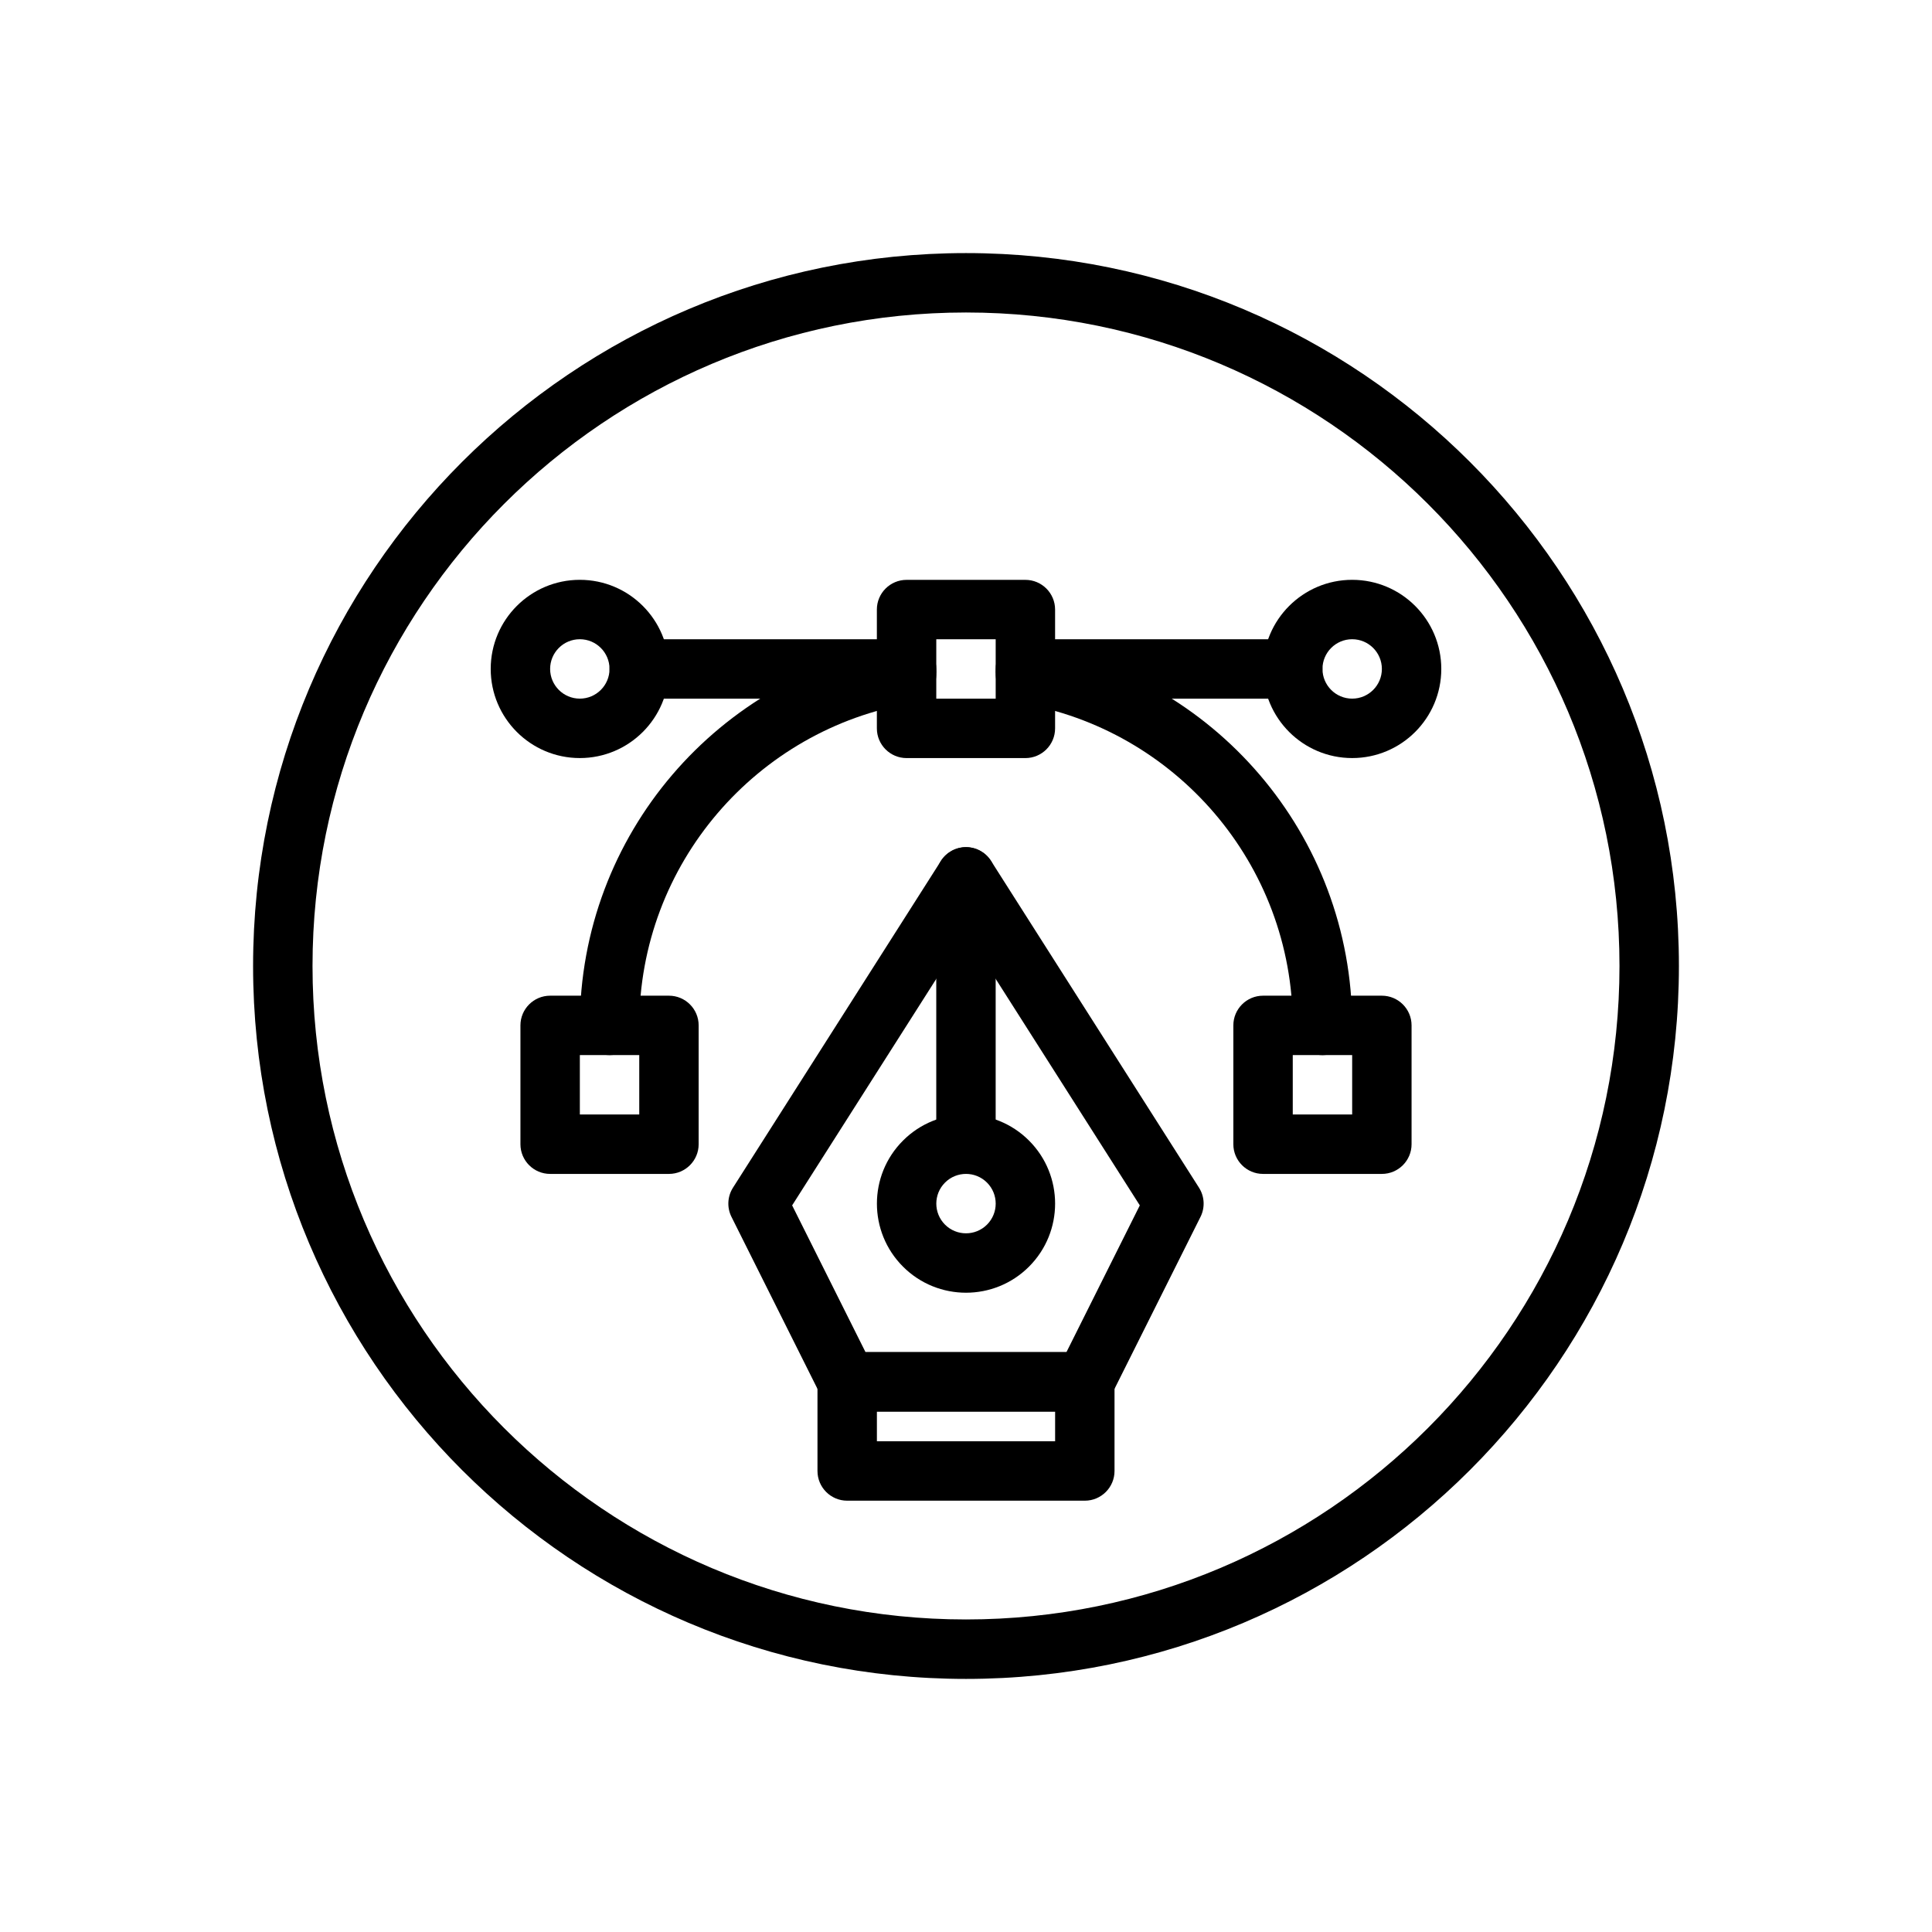 <?xml version="1.0" encoding="UTF-8"?>
<!-- Uploaded to: SVG Find, www.svgfind.com, Generator: SVG Find Mixer Tools -->
<svg fill="#000000" width="800px" height="800px" version="1.1" viewBox="144 144 512 512" xmlns="http://www.w3.org/2000/svg">
 <g fill-rule="evenodd">
  <path d="m400 211.07c-104.27 0-188.93 84.656-188.93 188.93s84.656 188.93 188.93 188.93 188.93-84.656 188.93-188.93-84.656-188.93-188.93-188.93zm0 15.742c95.582 0 173.18 77.602 173.18 173.18 0 95.582-77.602 173.18-173.18 173.18s-173.18-77.602-173.18-173.18c0-95.582 77.602-173.18 173.18-173.18z"/>
  <path d="m406.64 372.16c-1.449-2.273-3.953-3.652-6.644-3.652s-5.195 1.379-6.644 3.652l-55.105 86.586c-1.48 2.332-1.637 5.273-0.395 7.746l23.617 47.23c1.332 2.668 4.055 4.352 7.039 4.352h62.977c2.984 0 5.707-1.684 7.039-4.352l23.617-47.23c1.242-2.473 1.086-5.414-0.395-7.746zm-6.644 18.887 46.066 72.391-19.445 38.895h-53.246l-19.445-38.895 46.066-72.391z"/>
  <path d="m392.12 376.38v70.848c0 4.344 3.527 7.871 7.871 7.871s7.871-3.527 7.871-7.871v-70.848c0-4.344-3.527-7.871-7.871-7.871s-7.871 3.527-7.871 7.871z"/>
  <path d="m416.7 479.67c9.219-9.219 9.219-24.184 0-33.402-9.211-9.219-24.184-9.219-33.395 0-9.219 9.219-9.219 24.184 0 33.402 9.211 9.219 24.184 9.219 33.395 0zm-11.133-11.133c-3.07 3.07-8.062 3.07-11.133 0-3.07-3.078-3.07-8.062 0-11.133 3.07-3.078 8.062-3.078 11.133 0 3.07 3.07 3.07 8.055 0 11.133z"/>
  <path d="m439.36 510.21c0-4.344-3.527-7.871-7.871-7.871h-62.977c-4.344 0-7.871 3.527-7.871 7.871v23.617c0 4.344 3.527 7.871 7.871 7.871h62.977c4.344 0 7.871-3.527 7.871-7.871zm-15.742 7.871v7.871h-47.23v-7.871z"/>
  <path d="m313.41 415.74c0-42.871 31.219-78.516 72.156-85.395 4.281-0.715 7.18-4.777 6.453-9.07-0.715-4.281-4.777-7.172-9.07-6.453-48.375 8.133-85.285 50.246-85.285 100.92 0 4.344 3.527 7.871 7.871 7.871s7.871-3.527 7.871-7.871z"/>
  <path d="m414.44 330.35c40.934 6.879 72.156 42.523 72.156 85.395 0 4.344 3.527 7.871 7.871 7.871s7.871-3.527 7.871-7.871c0-50.672-36.91-92.789-85.285-100.92-4.289-0.715-8.352 2.172-9.07 6.453-0.723 4.289 2.172 8.352 6.453 9.07z"/>
  <path d="m313.41 329.15h70.848c4.344 0 7.871-3.527 7.871-7.871s-3.527-7.871-7.871-7.871h-70.848c-4.344 0-7.871 3.527-7.871 7.871s3.527 7.871 7.871 7.871z"/>
  <path d="m415.74 329.15h70.848c4.344 0 7.871-3.527 7.871-7.871s-3.527-7.871-7.871-7.871h-70.848c-4.344 0-7.871 3.527-7.871 7.871s3.527 7.871 7.871 7.871z"/>
  <path d="m329.15 415.74c0-4.344-3.527-7.871-7.871-7.871h-31.488c-4.344 0-7.871 3.527-7.871 7.871v31.488c0 4.344 3.527 7.871 7.871 7.871h31.488c4.344 0 7.871-3.527 7.871-7.871zm-15.742 7.871v15.742h-15.742v-15.742z"/>
  <path d="m423.61 305.54c0-4.344-3.527-7.871-7.871-7.871h-31.488c-4.344 0-7.871 3.527-7.871 7.871v31.488c0 4.344 3.527 7.871 7.871 7.871h31.488c4.344 0 7.871-3.527 7.871-7.871zm-15.742 7.871v15.742h-15.742v-15.742z"/>
  <path d="m502.34 297.66c-13.035 0-23.617 10.578-23.617 23.617 0 13.035 10.578 23.617 23.617 23.617 13.035 0 23.617-10.578 23.617-23.617 0-13.035-10.578-23.617-23.617-23.617zm0 15.742c4.344 0 7.871 3.527 7.871 7.871s-3.527 7.871-7.871 7.871-7.871-3.527-7.871-7.871 3.527-7.871 7.871-7.871z"/>
  <path d="m297.66 297.66c-13.035 0-23.617 10.578-23.617 23.617 0 13.035 10.578 23.617 23.617 23.617 13.035 0 23.617-10.578 23.617-23.617 0-13.035-10.578-23.617-23.617-23.617zm0 15.742c4.344 0 7.871 3.527 7.871 7.871s-3.527 7.871-7.871 7.871-7.871-3.527-7.871-7.871 3.527-7.871 7.871-7.871z"/>
  <path d="m518.08 415.74c0-4.344-3.527-7.871-7.871-7.871h-31.488c-4.344 0-7.871 3.527-7.871 7.871v31.488c0 4.344 3.527 7.871 7.871 7.871h31.488c4.344 0 7.871-3.527 7.871-7.871zm-15.742 7.871v15.742h-15.742v-15.742z"/>
 </g>
</svg>